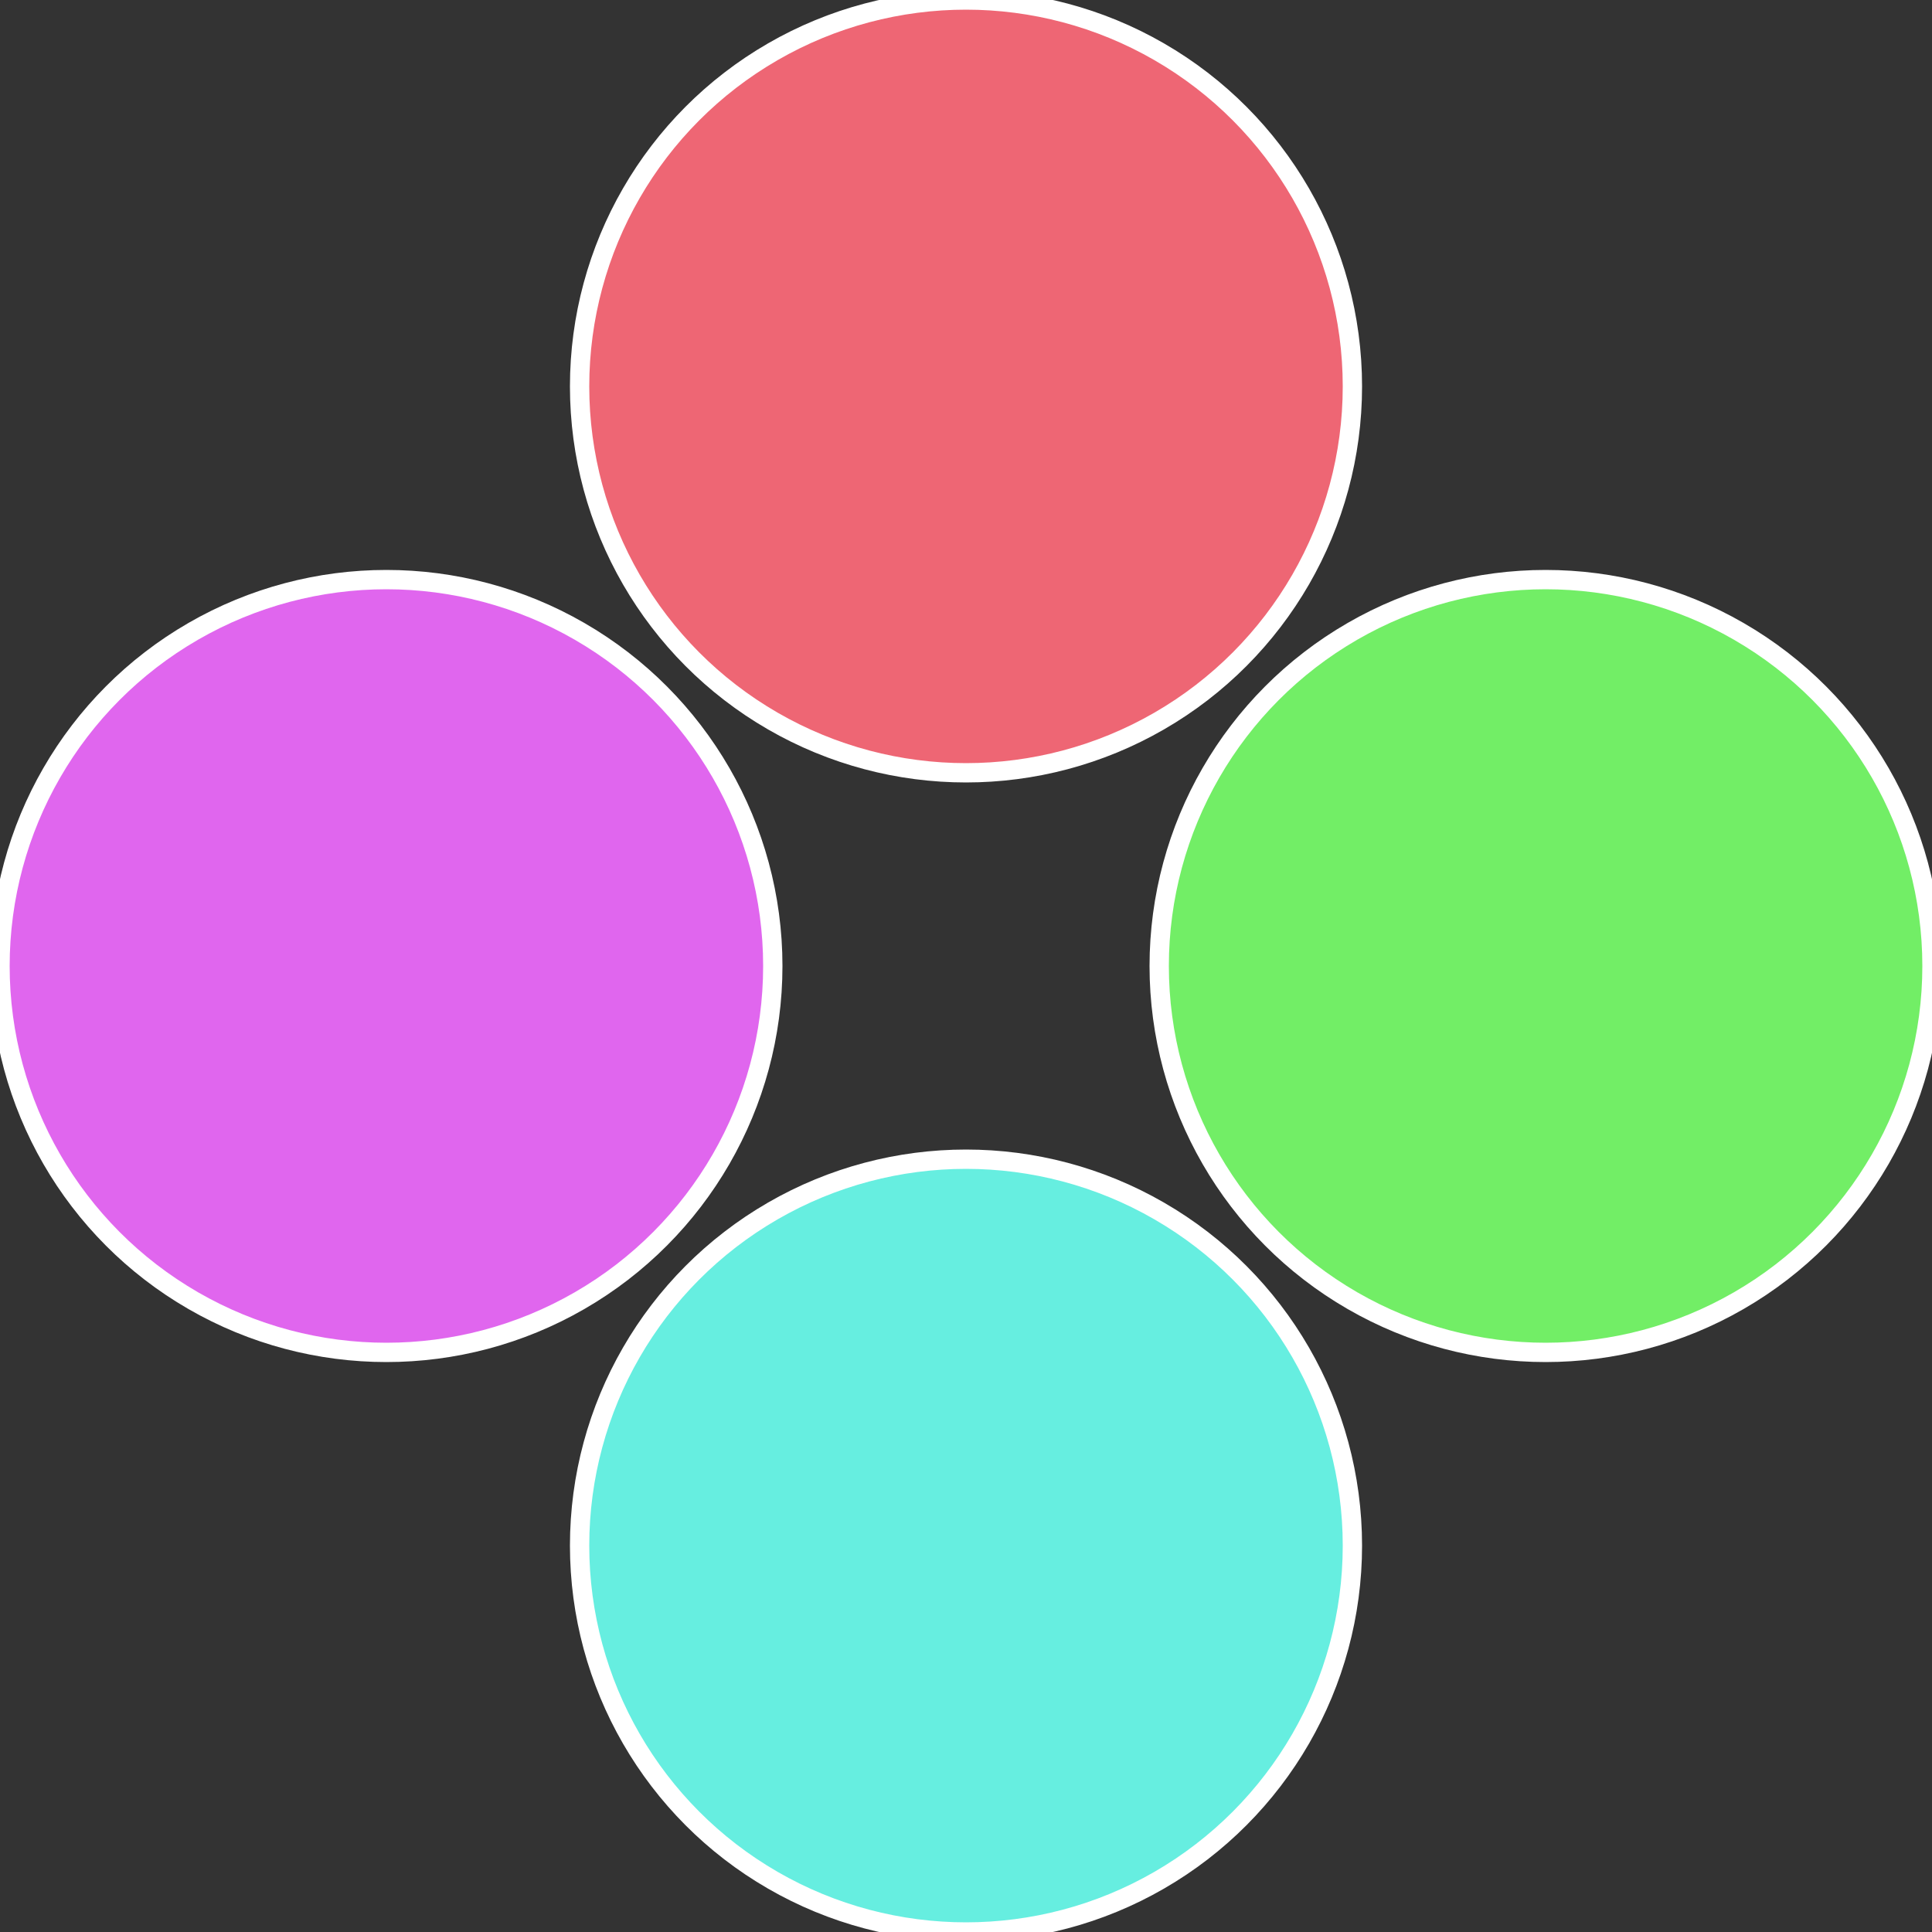<?xml version="1.0" standalone="no"?>
<svg width="500" height="500" viewBox="-1 -1 2 2" xmlns="http://www.w3.org/2000/svg">
 
                <rect x="-1" y="-1" width="2" height="2" fill="#333333" stroke="none"/>
 
                <circle cx="0.6" cy="0" r="0.4" fill="#72ee66" stroke="#fff" stroke-width="1%" />
             
                <circle cx="3.6739403974421E-17" cy="0.6" r="0.4" fill="#66eee0" stroke="#fff" stroke-width="1%" />
             
                <circle cx="-0.6" cy="7.3478807948841E-17" r="0.4" fill="#e066ee" stroke="#fff" stroke-width="1%" />
             
                <circle cx="-1.1021821192326E-16" cy="-0.6" r="0.4" fill="#ee6674" stroke="#fff" stroke-width="1%" />
            </svg>
